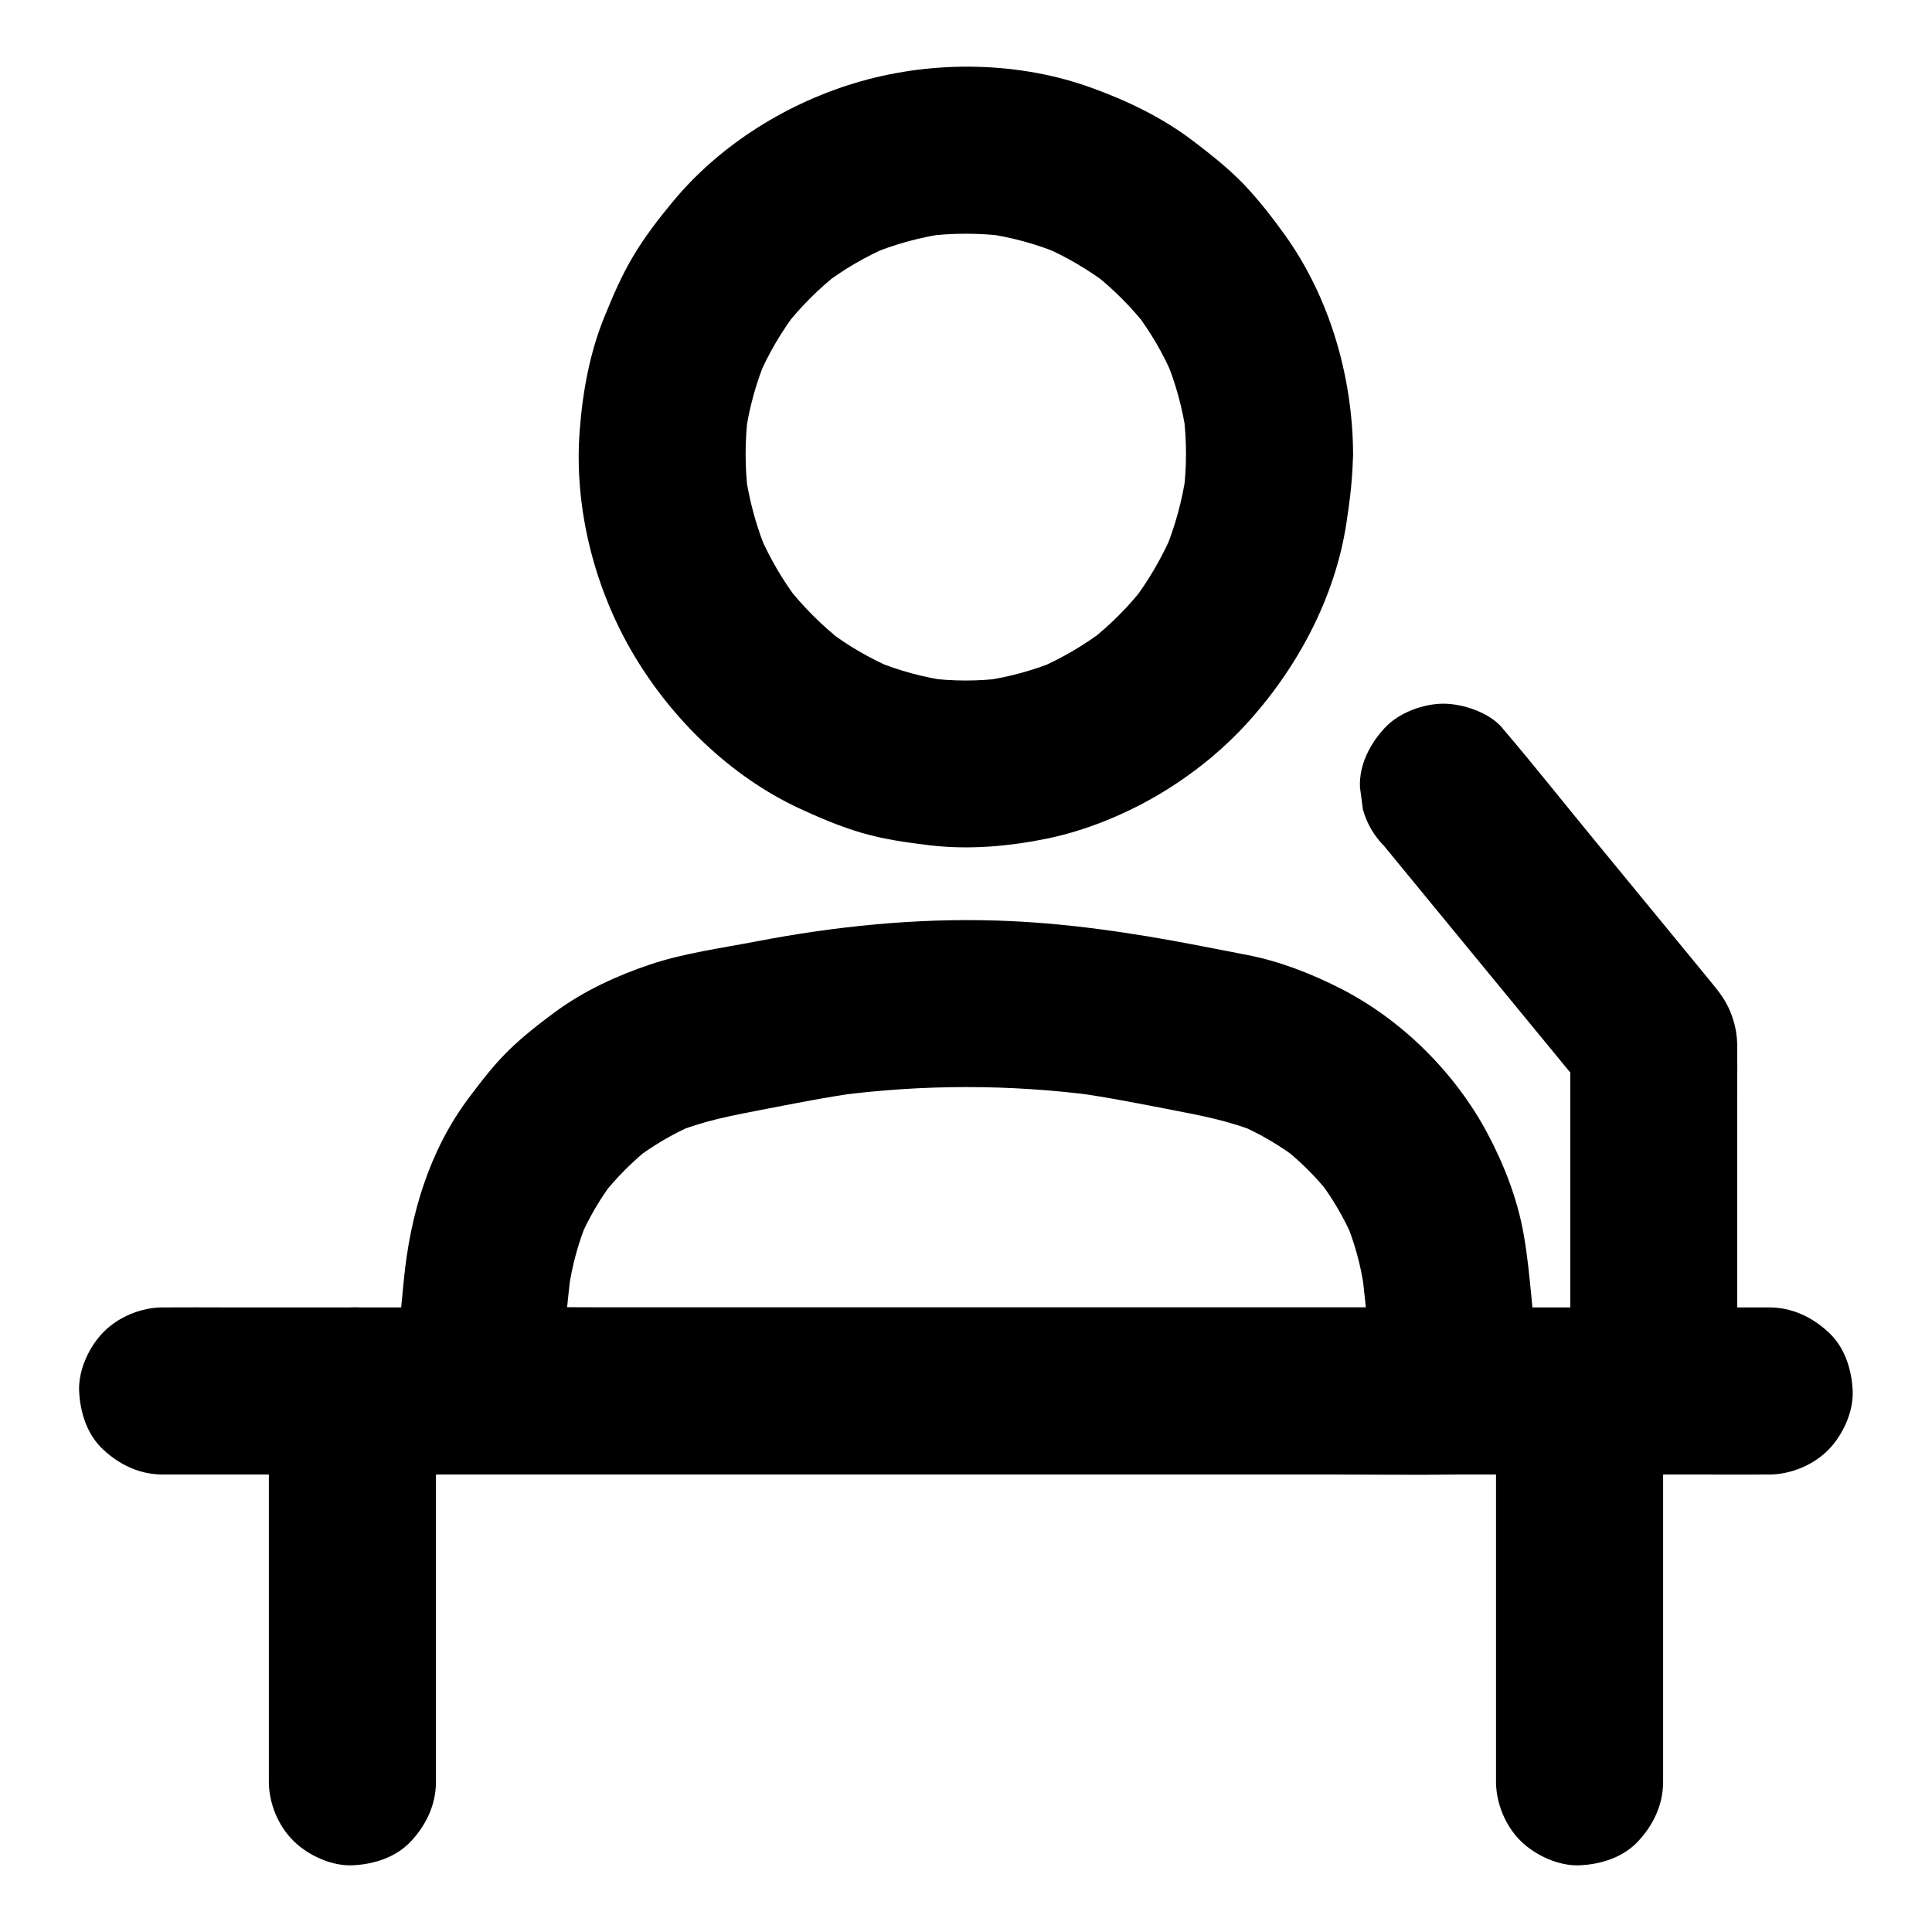 <?xml version="1.0" encoding="UTF-8"?>
<!-- Uploaded to: ICON Repo, www.svgrepo.com, Generator: ICON Repo Mixer Tools -->
<svg fill="#000000" width="800px" height="800px" version="1.1" viewBox="144 144 512 512" xmlns="http://www.w3.org/2000/svg">
 <g>
  <path d="m458.3 264.3c0 3.691-0.246 7.332-0.738 10.973 0.246-1.969 0.543-3.938 0.789-5.902-1.031 7.332-3 14.414-5.856 21.254 0.738-1.77 1.477-3.543 2.215-5.266-2.805 6.445-6.348 12.547-10.578 18.105 1.133-1.477 2.312-3 3.445-4.477-4.379 5.707-9.496 10.824-15.152 15.203 1.477-1.133 3-2.312 4.477-3.445-5.559 4.231-11.609 7.773-18.008 10.527 1.77-0.738 3.543-1.477 5.266-2.215-6.394 2.656-13.039 4.43-19.875 5.41 1.969-0.246 3.938-0.543 5.902-0.789-6.84 0.887-13.676 0.887-20.516 0 1.969 0.246 3.938 0.543 5.902 0.789-6.84-0.934-13.48-2.754-19.875-5.41 1.77 0.738 3.543 1.477 5.266 2.215-6.445-2.754-12.496-6.25-18.008-10.527 1.477 1.133 3 2.312 4.477 3.445-5.656-4.43-10.773-9.543-15.152-15.203 1.133 1.477 2.312 3 3.445 4.477-4.281-5.609-7.824-11.66-10.578-18.105 0.738 1.77 1.477 3.543 2.215 5.266-2.856-6.789-4.82-13.922-5.856-21.254 0.246 1.969 0.543 3.938 0.789 5.902-0.934-7.281-0.934-14.613 0-21.895-0.246 1.969-0.543 3.938-0.789 5.902 0.984-7.035 2.856-13.875 5.609-20.418-0.738 1.77-1.477 3.543-2.215 5.266 2.707-6.394 6.25-12.348 10.43-17.859-1.133 1.477-2.312 3-3.445 4.477 4.231-5.41 9.102-10.281 14.516-14.516-1.477 1.133-3 2.312-4.477 3.445 5.512-4.231 11.465-7.723 17.859-10.43-1.77 0.738-3.543 1.477-5.266 2.215 6.543-2.754 13.383-4.625 20.418-5.609-1.969 0.246-3.938 0.543-5.902 0.789 7.281-0.934 14.562-0.934 21.844 0-1.969-0.246-3.938-0.543-5.902-0.789 7.035 0.984 13.875 2.856 20.418 5.609-1.77-0.738-3.543-1.477-5.266-2.215 6.394 2.707 12.348 6.25 17.859 10.43-1.477-1.133-3-2.312-4.477-3.445 5.41 4.231 10.281 9.102 14.516 14.516-1.133-1.477-2.312-3-3.445-4.477 4.231 5.512 7.723 11.465 10.43 17.859-0.738-1.77-1.477-3.543-2.215-5.266 2.754 6.543 4.625 13.383 5.609 20.418-0.246-1.969-0.543-3.938-0.789-5.902 0.438 3.641 0.684 7.231 0.684 10.922 0 5.707 2.461 11.609 6.496 15.645 3.836 3.836 10.137 6.742 15.645 6.496 5.707-0.246 11.66-2.117 15.645-6.496 3.984-4.328 6.496-9.645 6.496-15.645-0.098-20.367-6.148-41.379-18.055-58.008-3.394-4.723-7.035-9.398-11.07-13.629-4.035-4.133-8.512-7.676-13.086-11.168-8.117-6.199-17.219-10.629-26.812-14.121-19.336-7.086-41.723-7.43-61.449-1.82-19.039 5.41-37.195 16.629-49.84 31.93-3.789 4.574-7.477 9.348-10.527 14.516-3 5.019-5.266 10.332-7.477 15.742-3.984 9.691-5.856 20.023-6.641 30.406-1.574 20.469 3.938 41.969 14.414 59.531 10.184 17.074 25.586 32.027 43.641 40.492 5.41 2.508 10.973 4.871 16.68 6.543 5.902 1.723 11.957 2.559 18.008 3.297 10.43 1.23 21.059 0.297 31.34-1.82 9.84-2.066 19.582-6.004 28.34-11.02 8.707-5.019 16.973-11.465 23.812-18.844 13.676-14.762 23.961-33.75 26.961-53.777 0.934-6.051 1.672-12.055 1.723-18.203 0-5.656-2.508-11.66-6.496-15.645-3.836-3.836-10.137-6.742-15.645-6.496-11.965 0.496-22.004 9.645-22.102 22.094z"/>
  <path d="m529.94 490.48h-25.879-62.188-74.934-64.797c-10.527 0-21.059-0.195-31.586 0h-0.441c7.379 7.379 14.762 14.762 22.141 22.141 1.082-10.922 1.82-21.941 3.246-32.867-0.246 1.969-0.543 3.938-0.789 5.902 0.887-6.348 2.609-12.547 5.066-18.449-0.738 1.77-1.477 3.543-2.215 5.266 2.461-5.758 5.656-11.168 9.496-16.137-1.133 1.477-2.312 3-3.445 4.477 3.738-4.723 7.969-9.004 12.695-12.742-1.477 1.133-3 2.312-4.477 3.445 5.019-3.836 10.43-7.035 16.234-9.543-1.77 0.738-3.543 1.477-5.266 2.215 7.379-3.102 15.055-4.527 22.879-6.051 8.758-1.672 17.465-3.445 26.273-4.625-1.969 0.246-3.938 0.543-5.902 0.789 22.633-2.953 45.512-2.953 68.141 0-1.969-0.246-3.938-0.543-5.902-0.789 8.809 1.18 17.562 2.953 26.273 4.625 7.824 1.523 15.5 2.953 22.879 6.051-1.77-0.738-3.543-1.477-5.266-2.215 5.805 2.508 11.219 5.707 16.234 9.543-1.477-1.133-3-2.312-4.477-3.445 4.723 3.738 9.004 7.969 12.695 12.742-1.133-1.477-2.312-3-3.445-4.477 3.836 4.969 6.988 10.383 9.496 16.137-0.738-1.77-1.477-3.543-2.215-5.266 2.461 5.902 4.184 12.102 5.066 18.449-0.246-1.969-0.543-3.938-0.789-5.902 1.426 10.875 2.164 21.895 3.246 32.867 0.59 6.004 2.066 11.266 6.496 15.645 3.836 3.836 10.137 6.742 15.645 6.496 5.707-0.246 11.66-2.117 15.645-6.496 3.738-4.082 7.035-9.891 6.496-15.645-0.789-8.215-1.574-16.48-2.41-24.699-0.543-5.609-1.082-11.219-2.066-16.777-1.625-9.297-5.164-18.449-9.594-26.766-8.562-16.09-22.73-30.16-38.965-38.426-7.773-3.938-16.039-7.184-24.602-8.855-4.328-0.836-8.609-1.672-12.941-2.508-17.809-3.445-35.719-6.102-53.875-6.641-21.207-0.641-42.461 1.523-63.27 5.512-9.398 1.82-19.188 3.102-28.289 6.148-8.809 2.953-17.516 6.988-25.043 12.496-4.379 3.246-8.707 6.594-12.594 10.43-3.887 3.836-7.184 8.168-10.48 12.547-10.48 14.023-15.449 30.945-17.121 48.117-0.887 8.906-1.723 17.859-2.609 26.766-0.098 0.887-0.148 1.77-0.246 2.656-0.492 5.117 2.805 12.25 6.496 15.645 4.328 3.984 9.645 6.496 15.645 6.496h25.879 62.188 74.934 64.797c10.527 0 21.059 0.148 31.586 0h0.441c5.656 0 11.66-2.461 15.645-6.496 3.836-3.836 6.742-10.137 6.496-15.645-0.246-5.707-2.117-11.66-6.496-15.645-4.519-3.984-9.836-6.496-15.836-6.496z"/>
  <path d="m187.11 534.76h11.414 31.047 45.707 55.742 61.305 61.895 57.711 48.562 34.98c5.559 0 11.121 0.051 16.629 0h0.738c5.656 0 11.66-2.461 15.645-6.496 3.836-3.836 6.742-10.137 6.496-15.645-0.246-5.707-2.117-11.66-6.496-15.645-4.328-3.984-9.645-6.496-15.645-6.496h-11.414-31.047-45.707-55.742-61.305-61.895-57.711-48.562-34.98c-5.559 0-11.121-0.051-16.629 0h-0.738c-5.656 0-11.66 2.461-15.645 6.496-3.836 3.836-6.742 10.137-6.496 15.645 0.246 5.707 2.117 11.66 6.496 15.645 4.328 3.988 9.641 6.496 15.645 6.496z"/>
  <path d="m540.46 512.62v35.078 55.645 12.84c0 5.656 2.461 11.66 6.496 15.645 3.836 3.836 10.137 6.742 15.645 6.496 5.707-0.246 11.66-2.117 15.645-6.496 3.984-4.328 6.496-9.645 6.496-15.645v-35.078-55.645-12.84c0-5.656-2.461-11.66-6.496-15.645-3.836-3.836-10.137-6.742-15.645-6.496-5.707 0.246-11.66 2.117-15.645 6.496-3.988 4.328-6.496 9.645-6.496 15.645z"/>
  <path d="m215.25 512.62v35.078 55.645 12.84c0 5.656 2.461 11.66 6.496 15.645 3.836 3.836 10.137 6.742 15.645 6.496 5.707-0.246 11.66-2.117 15.645-6.496 3.984-4.328 6.496-9.645 6.496-15.645v-35.078-55.645-12.84c0-5.656-2.461-11.66-6.496-15.645-3.836-3.836-10.137-6.742-15.645-6.496-5.707 0.246-11.66 2.117-15.645 6.496-3.984 4.328-6.496 9.645-6.496 15.645z"/>
  <path d="m604.38 512.62v-30.207-49.199c0-4.082 0.051-8.215 0-12.301-0.051-3.148-0.688-6.102-1.918-9.004-1.18-2.856-2.953-5.164-4.922-7.527-0.934-1.18-1.918-2.312-2.856-3.492-9.496-11.562-19.039-23.172-28.535-34.734-7.871-9.543-15.547-19.285-23.566-28.684-0.148-0.148-0.297-0.344-0.395-0.492-3.394-4.133-10.527-6.496-15.645-6.496-5.41 0-11.906 2.41-15.645 6.496-3.887 4.231-6.742 9.742-6.496 15.645 0.246 1.969 0.543 3.938 0.789 5.902 1.031 3.738 2.953 6.988 5.707 9.789 6.25 7.625 12.547 15.254 18.793 22.879 9.988 12.152 20.023 24.355 30.012 36.508 2.312 2.805 4.625 5.609 6.938 8.414-2.164-5.215-4.328-10.43-6.496-15.645v31.145 49.645 11.414c0 5.656 2.461 11.66 6.496 15.645 3.836 3.836 10.137 6.742 15.645 6.496 5.707-0.246 11.66-2.117 15.645-6.496 3.941-4.383 6.449-9.695 6.449-15.699z"/>
 </g>
</svg>